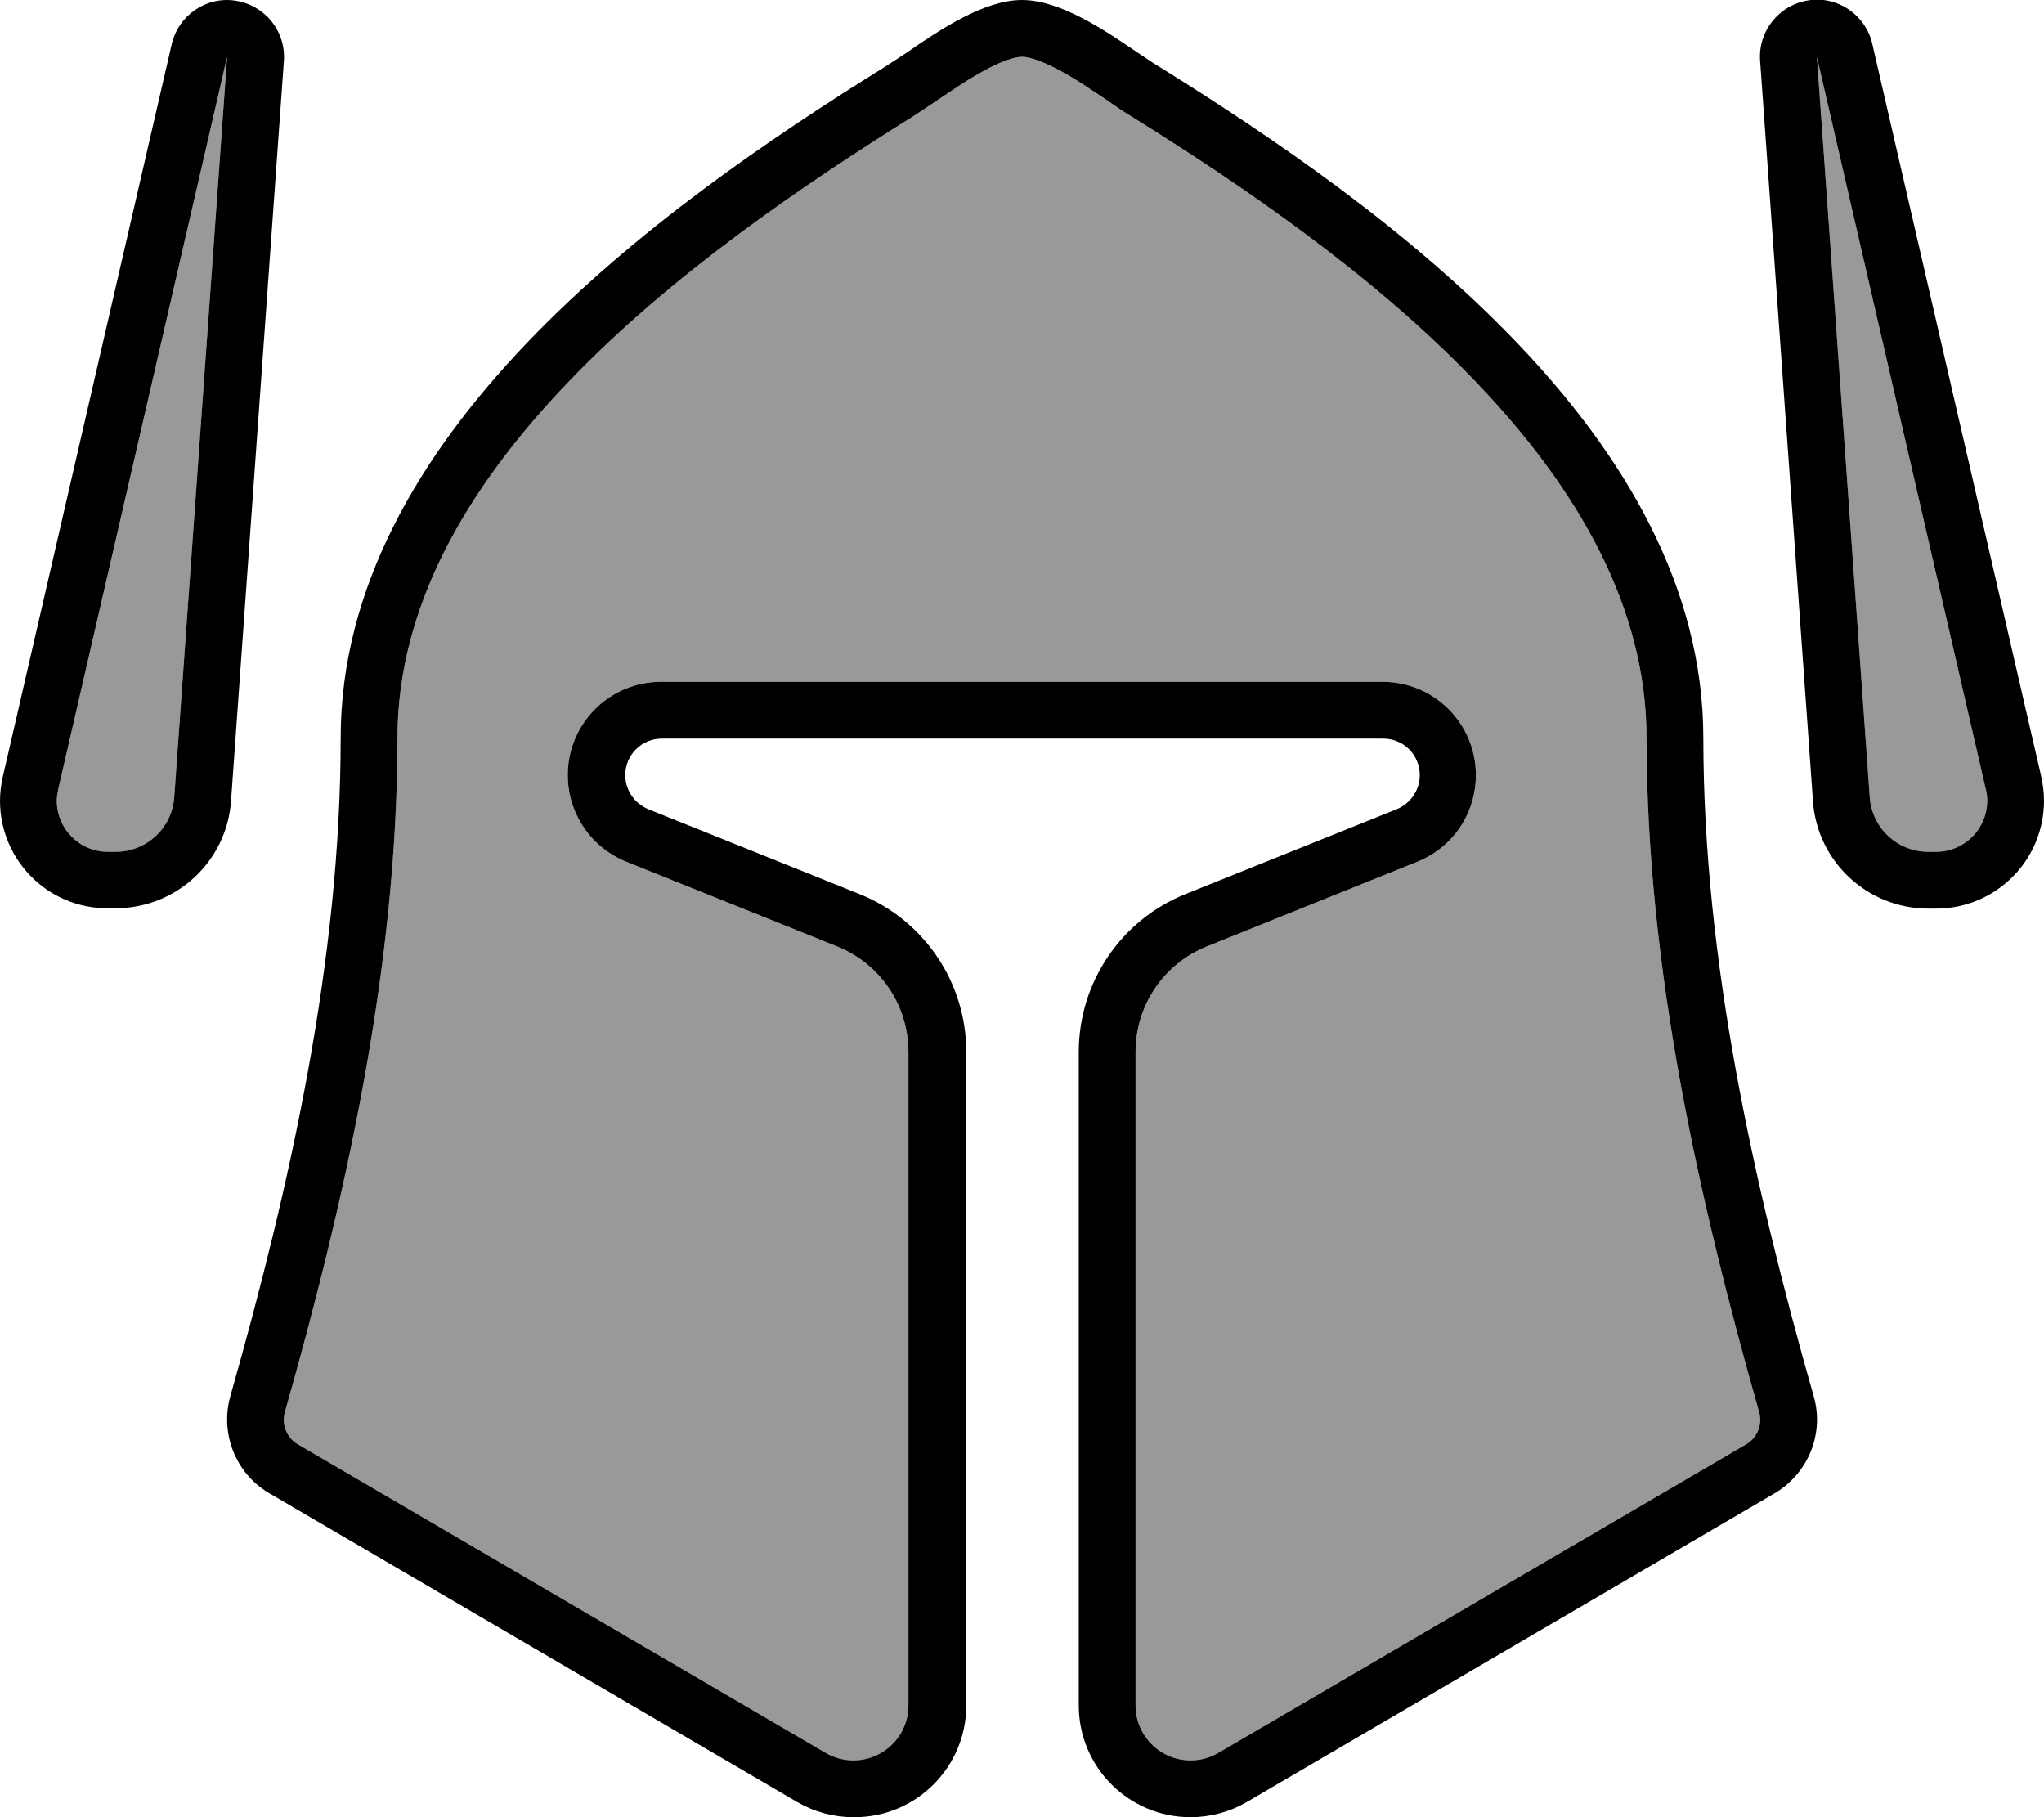 <svg xmlns="http://www.w3.org/2000/svg" viewBox="0 0 576 512"><!--! Font Awesome Pro 6.7.2 by @fontawesome - https://fontawesome.com License - https://fontawesome.com/license (Commercial License) Copyright 2024 Fonticons, Inc. --><defs><style>.fa-secondary{opacity:.4}</style></defs><path class="fa-secondary" d="M16 225.6c0 7.9 6.4 14.4 14.4 14.4l2.2 0c8.7 0 15.9-6.7 16.5-15.4L64 16 16.4 222.4c-.2 1.1-.4 2.1-.4 3.2zM80.3 397.8c-1 3.4 .4 7.1 3.4 9l149 87.1c2.4 1.4 5.1 2.1 7.8 2.1c8.5 0 15.5-6.9 15.5-15.5l0-184.1c0-13.1-7.9-24.8-20-29.7l-59.5-23.9c-10-4-16.5-13.7-16.5-24.4c0-14.6 11.8-26.3 26.3-26.3l203.3 0c14.6 0 26.3 11.8 26.3 26.3c0 10.8-6.5 20.4-16.5 24.4L340 266.7c-12.1 4.9-20 16.6-20 29.7l0 184.1c0 8.5 6.9 15.5 15.5 15.5c2.7 0 5.4-.7 7.8-2.1l149-87.1c3-1.9 4.4-5.5 3.4-9C478.6 337.6 464 272.4 464 208c0-36.7-19.2-70.2-48.1-100.4c-28.8-30.1-65.7-55.3-97.4-75c-2.2-1.3-4.6-3-6.9-4.6l-1.8-1.2c-3-2-6-4-8.9-5.7C294.3 17.3 290.1 16 288 16s-6.3 1.3-12.8 5.1c-3 1.7-5.9 3.7-8.9 5.7L264.5 28c-2.3 1.6-4.8 3.2-6.9 4.6c-31.7 19.8-68.6 44.9-97.4 75C131.2 137.8 112 171.3 112 208c0 64.4-14.6 129.6-31.7 189.8zM512 16l14.9 208.6c.6 8.7 7.8 15.4 16.5 15.4l2.2 0c7.9 0 14.4-6.4 14.4-14.4c0-1.1-.1-2.2-.4-3.2L512 16z"/><path class="fa-primary" d="M.8 218.8L48.4 12.4c1.9-8.1 9.7-13.5 18-12.2s14.2 8.6 13.6 17L65.1 225.7c-1.2 17-15.4 30.2-32.5 30.2l-2.2 0C13.6 256 0 242.4 0 225.6c0-2.3 .3-4.6 .8-6.8zM64 16L16.4 222.4c-.2 1.1-.4 2.1-.4 3.2c0 7.9 6.4 14.4 14.4 14.4l2.2 0c8.7 0 15.9-6.7 16.5-15.4L64 16zM575.2 218.8c.5 2.2 .8 4.5 .8 6.8c0 16.8-13.6 30.4-30.4 30.4l-2.2 0c-17.1 0-31.3-13.2-32.5-30.2L496 17.1c-.6-8.3 5.3-15.7 13.6-17s16.1 4.1 18 12.2l47.6 206.4zM512 16l14.9 208.6c.6 8.7 7.8 15.4 16.5 15.4l2.2 0c7.9 0 14.4-6.4 14.4-14.4c0-1.1-.1-2.2-.4-3.2L512 16zM240.5 512c-5.6 0-11.1-1.5-15.9-4.3L75.5 420.5c-9.2-5.6-13.5-16.7-10.6-27.1C81.9 333.6 96 270.2 96 208c0-85 89.1-149.2 153.1-189c1.9-1.2 4-2.6 6.3-4.1C264.8 8.4 277.3 0 288 0s23.2 8.4 32.7 14.9c2.3 1.5 4.4 3 6.3 4.1C390.9 58.8 480 123 480 208c0 62.2 14.1 125.6 31.1 185.4c3 10.4-1.4 21.4-10.6 27.1L351.4 507.7c-4.8 2.8-10.3 4.3-15.9 4.3c-17.4 0-31.5-14.1-31.5-31.5l0-184.1c0-19.6 11.9-37.2 30.1-44.5l59.5-23.9c3.9-1.6 6.5-5.4 6.5-9.6c0-5.7-4.6-10.3-10.3-10.3l-203.3 0c-5.7 0-10.3 4.6-10.3 10.3c0 4.2 2.6 8 6.5 9.6l59.5 23.9c18.2 7.3 30.1 24.9 30.1 44.5l0 184.1c0 17.4-14.1 31.5-31.5 31.5zm-7.8-18.1c2.4 1.4 5.1 2.1 7.8 2.1c8.5 0 15.5-6.9 15.5-15.5l0-184.1c0-13.1-7.9-24.8-20-29.7l-59.5-23.9c-10-4-16.5-13.7-16.5-24.4c0-14.6 11.8-26.3 26.3-26.3l203.3 0c14.6 0 26.3 11.8 26.3 26.3c0 10.8-6.5 20.4-16.5 24.4L340 266.7c-12.1 4.9-20 16.6-20 29.7l0 184.1c0 8.5 6.9 15.5 15.5 15.5c2.7 0 5.4-.7 7.8-2.1l149-87.1c3-1.9 4.4-5.5 3.4-9c0 0 0 0 0 0C478.6 337.6 464 272.4 464 208c0-36.7-19.2-70.2-48.1-100.4c-28.8-30.1-65.7-55.3-97.4-75c-2.2-1.3-4.6-3-6.9-4.6l-1.8-1.2c-3-2-6-4-8.9-5.7C294.3 17.3 290.1 16 288 16s-6.3 1.3-12.8 5.1c-3 1.7-5.9 3.7-8.9 5.7L264.5 28s0 0 0 0c-2.3 1.6-4.8 3.2-6.9 4.6c-31.7 19.8-68.6 44.9-97.4 75C131.2 137.8 112 171.3 112 208c0 64.4-14.6 129.6-31.7 189.8c0 0 0 0 0 0c-1 3.4 .4 7.1 3.4 9l149 87.1z"/></svg>